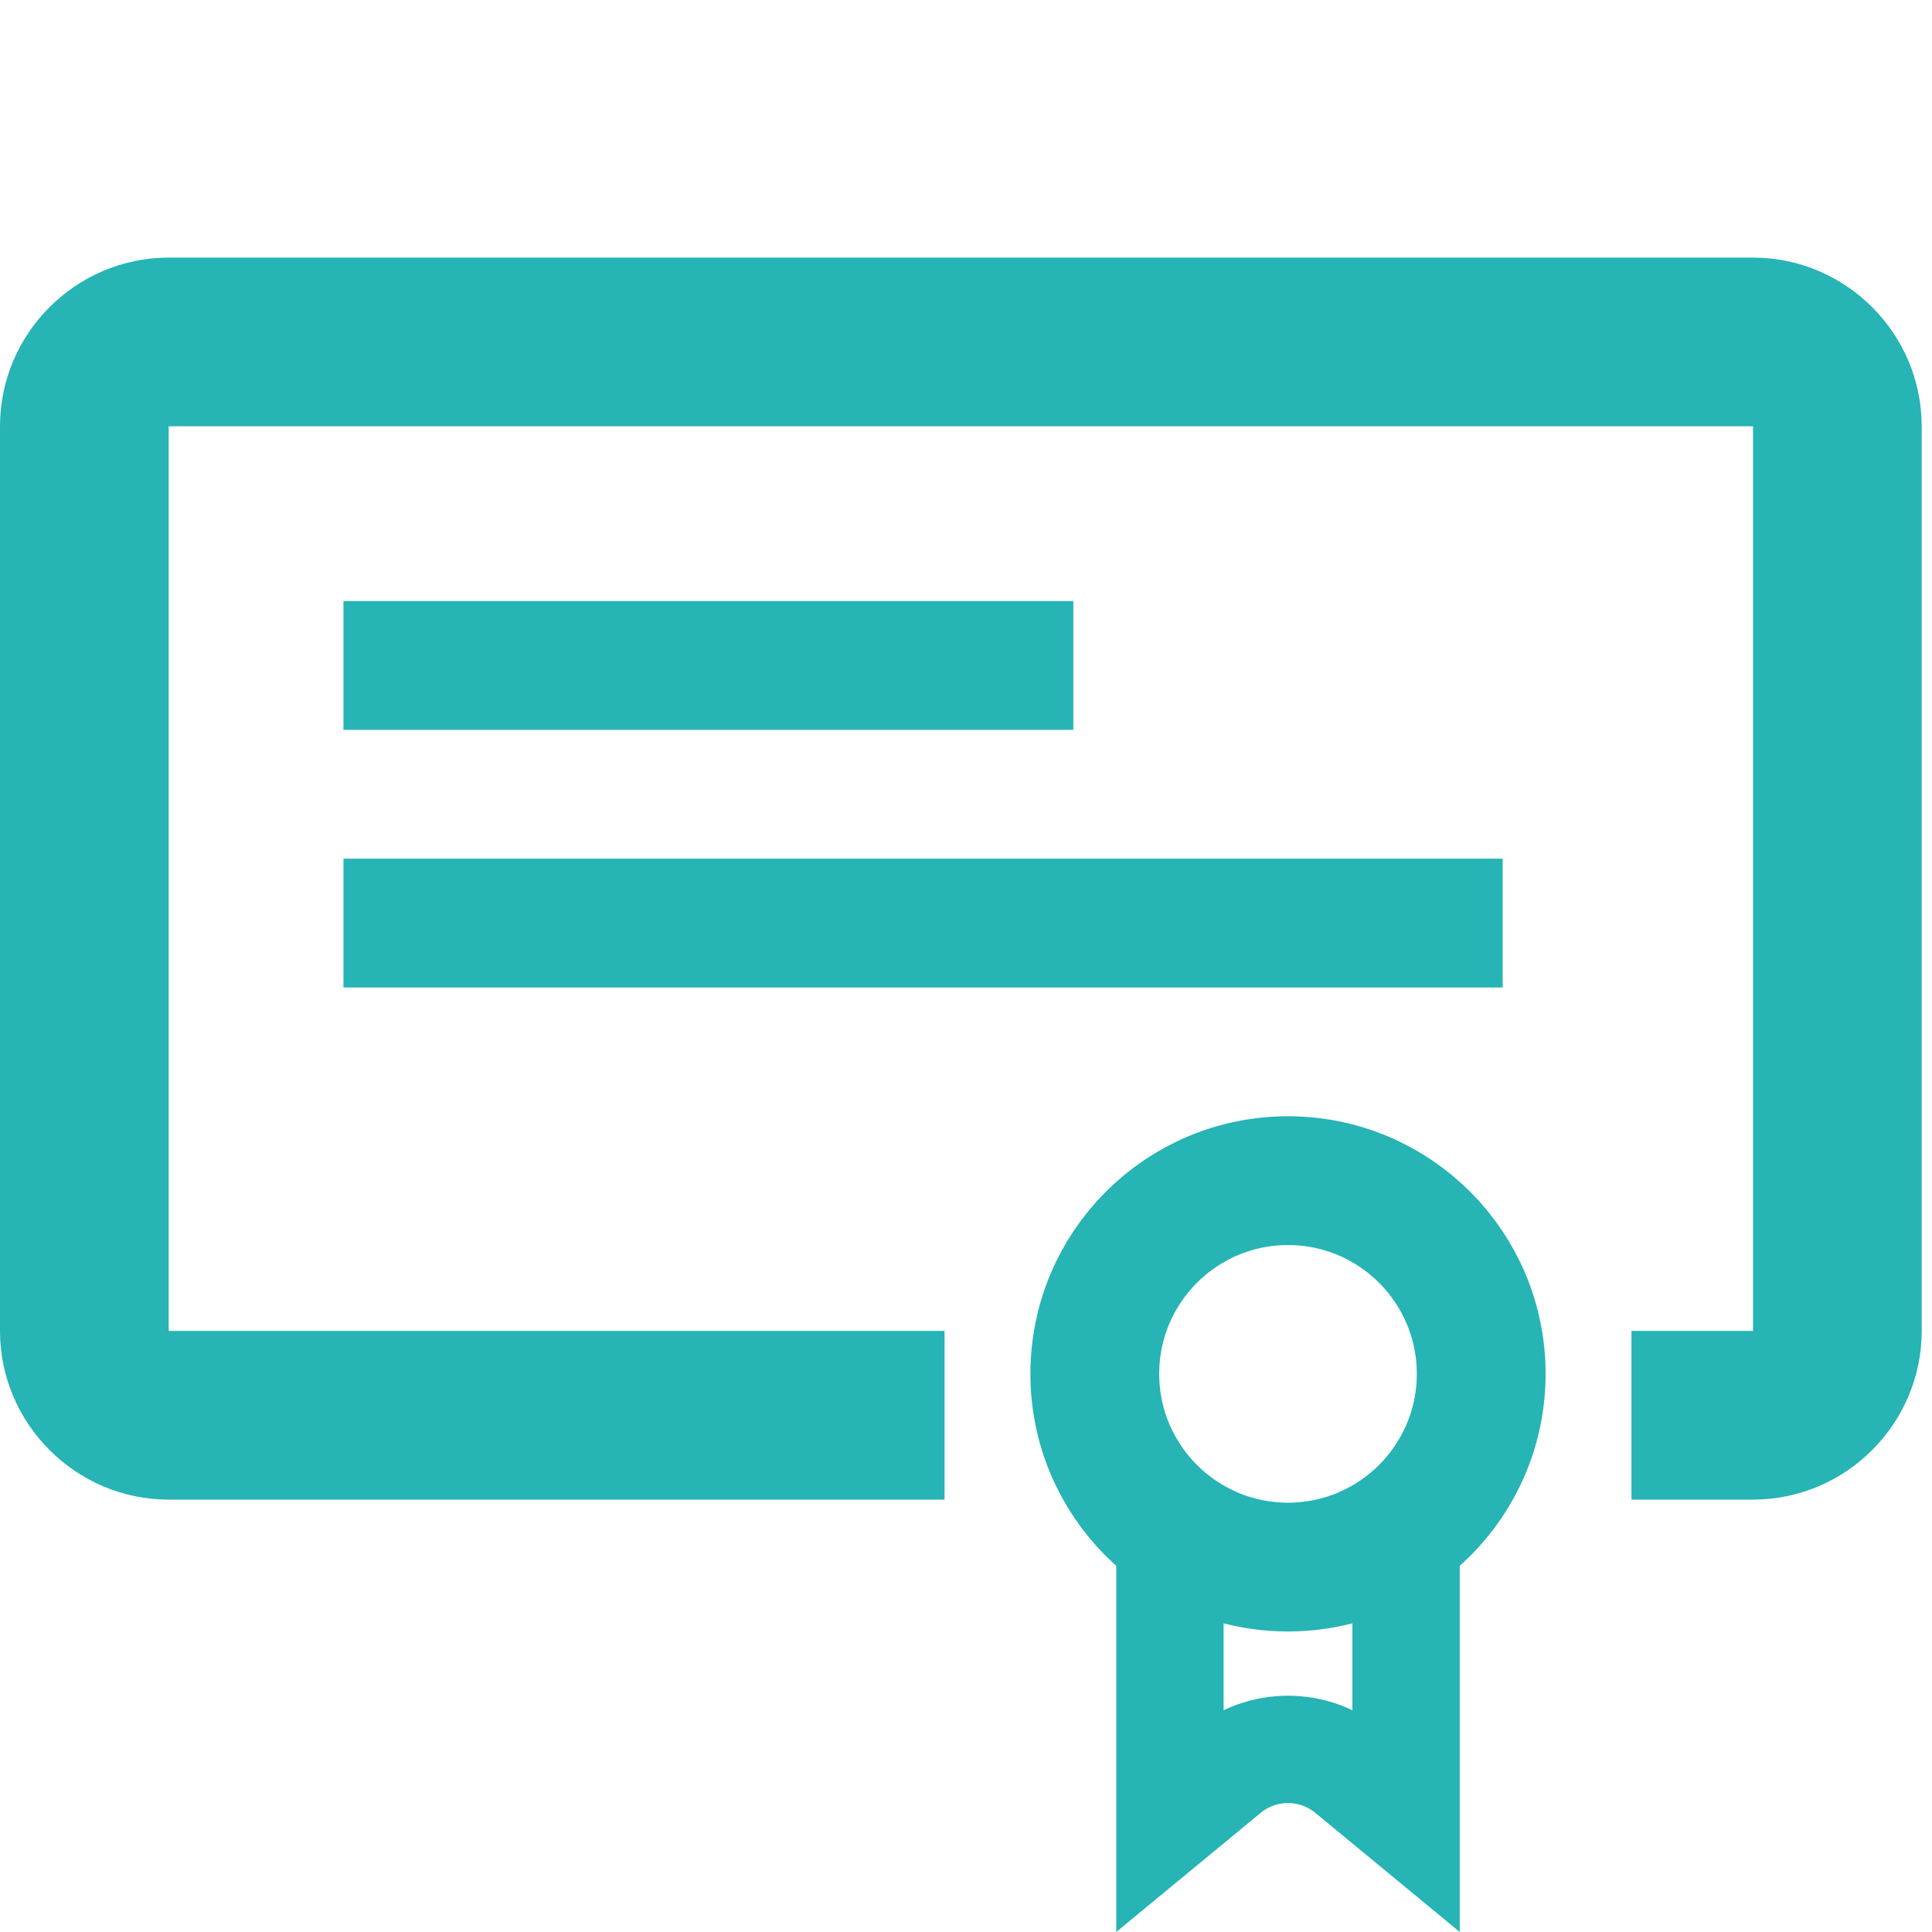 <svg width="45" height="45" viewBox="0 0 45 45" fill="none" xmlns="http://www.w3.org/2000/svg">
<g clip-path="url(#clip0_241_234)">
<path d="M35 23H8V20H35V23Z" fill="#26B4B5"/>
<path d="M25 17H8V14H25V17Z" fill="#26B4B5"/>
<circle cx="30" cy="32" r="4.5" stroke="#26B4B5" stroke-width="3"/>
<path d="M30.79 36.539L32.75 35.804V42.348L31.432 41.261C30.601 40.575 29.399 40.575 28.568 41.261L27.25 42.348V35.804L29.21 36.539C29.719 36.73 30.281 36.73 30.79 36.539Z" stroke="#26B4B5" stroke-width="2.5"/>
<path fill-rule="evenodd" clip-rule="evenodd" d="M3.929 9.929L16 9.929L28.76 9.929L40.831 9.929L40.831 31L38 31L38 34.929L40.831 34.929C42.992 34.929 44.76 33.161 44.76 31L44.76 9.929C44.76 7.768 42.992 6 40.831 6L28.76 6L16 6L3.929 6C1.768 6 -7.7286e-08 7.768 -1.71747e-07 9.929L-1.09278e-06 31C-1.18725e-06 33.161 1.768 34.929 3.929 34.929L16 34.929L22 34.929L22 31L16 31L3.929 31L3.929 9.929Z" fill="#26B4B5"/>
</g>
<defs>
<clipPath id="clip0_241_234">
<rect width="45" height="45" fill="white" transform="translate(45) rotate(90)"/>
</clipPath>
</defs>
</svg>
